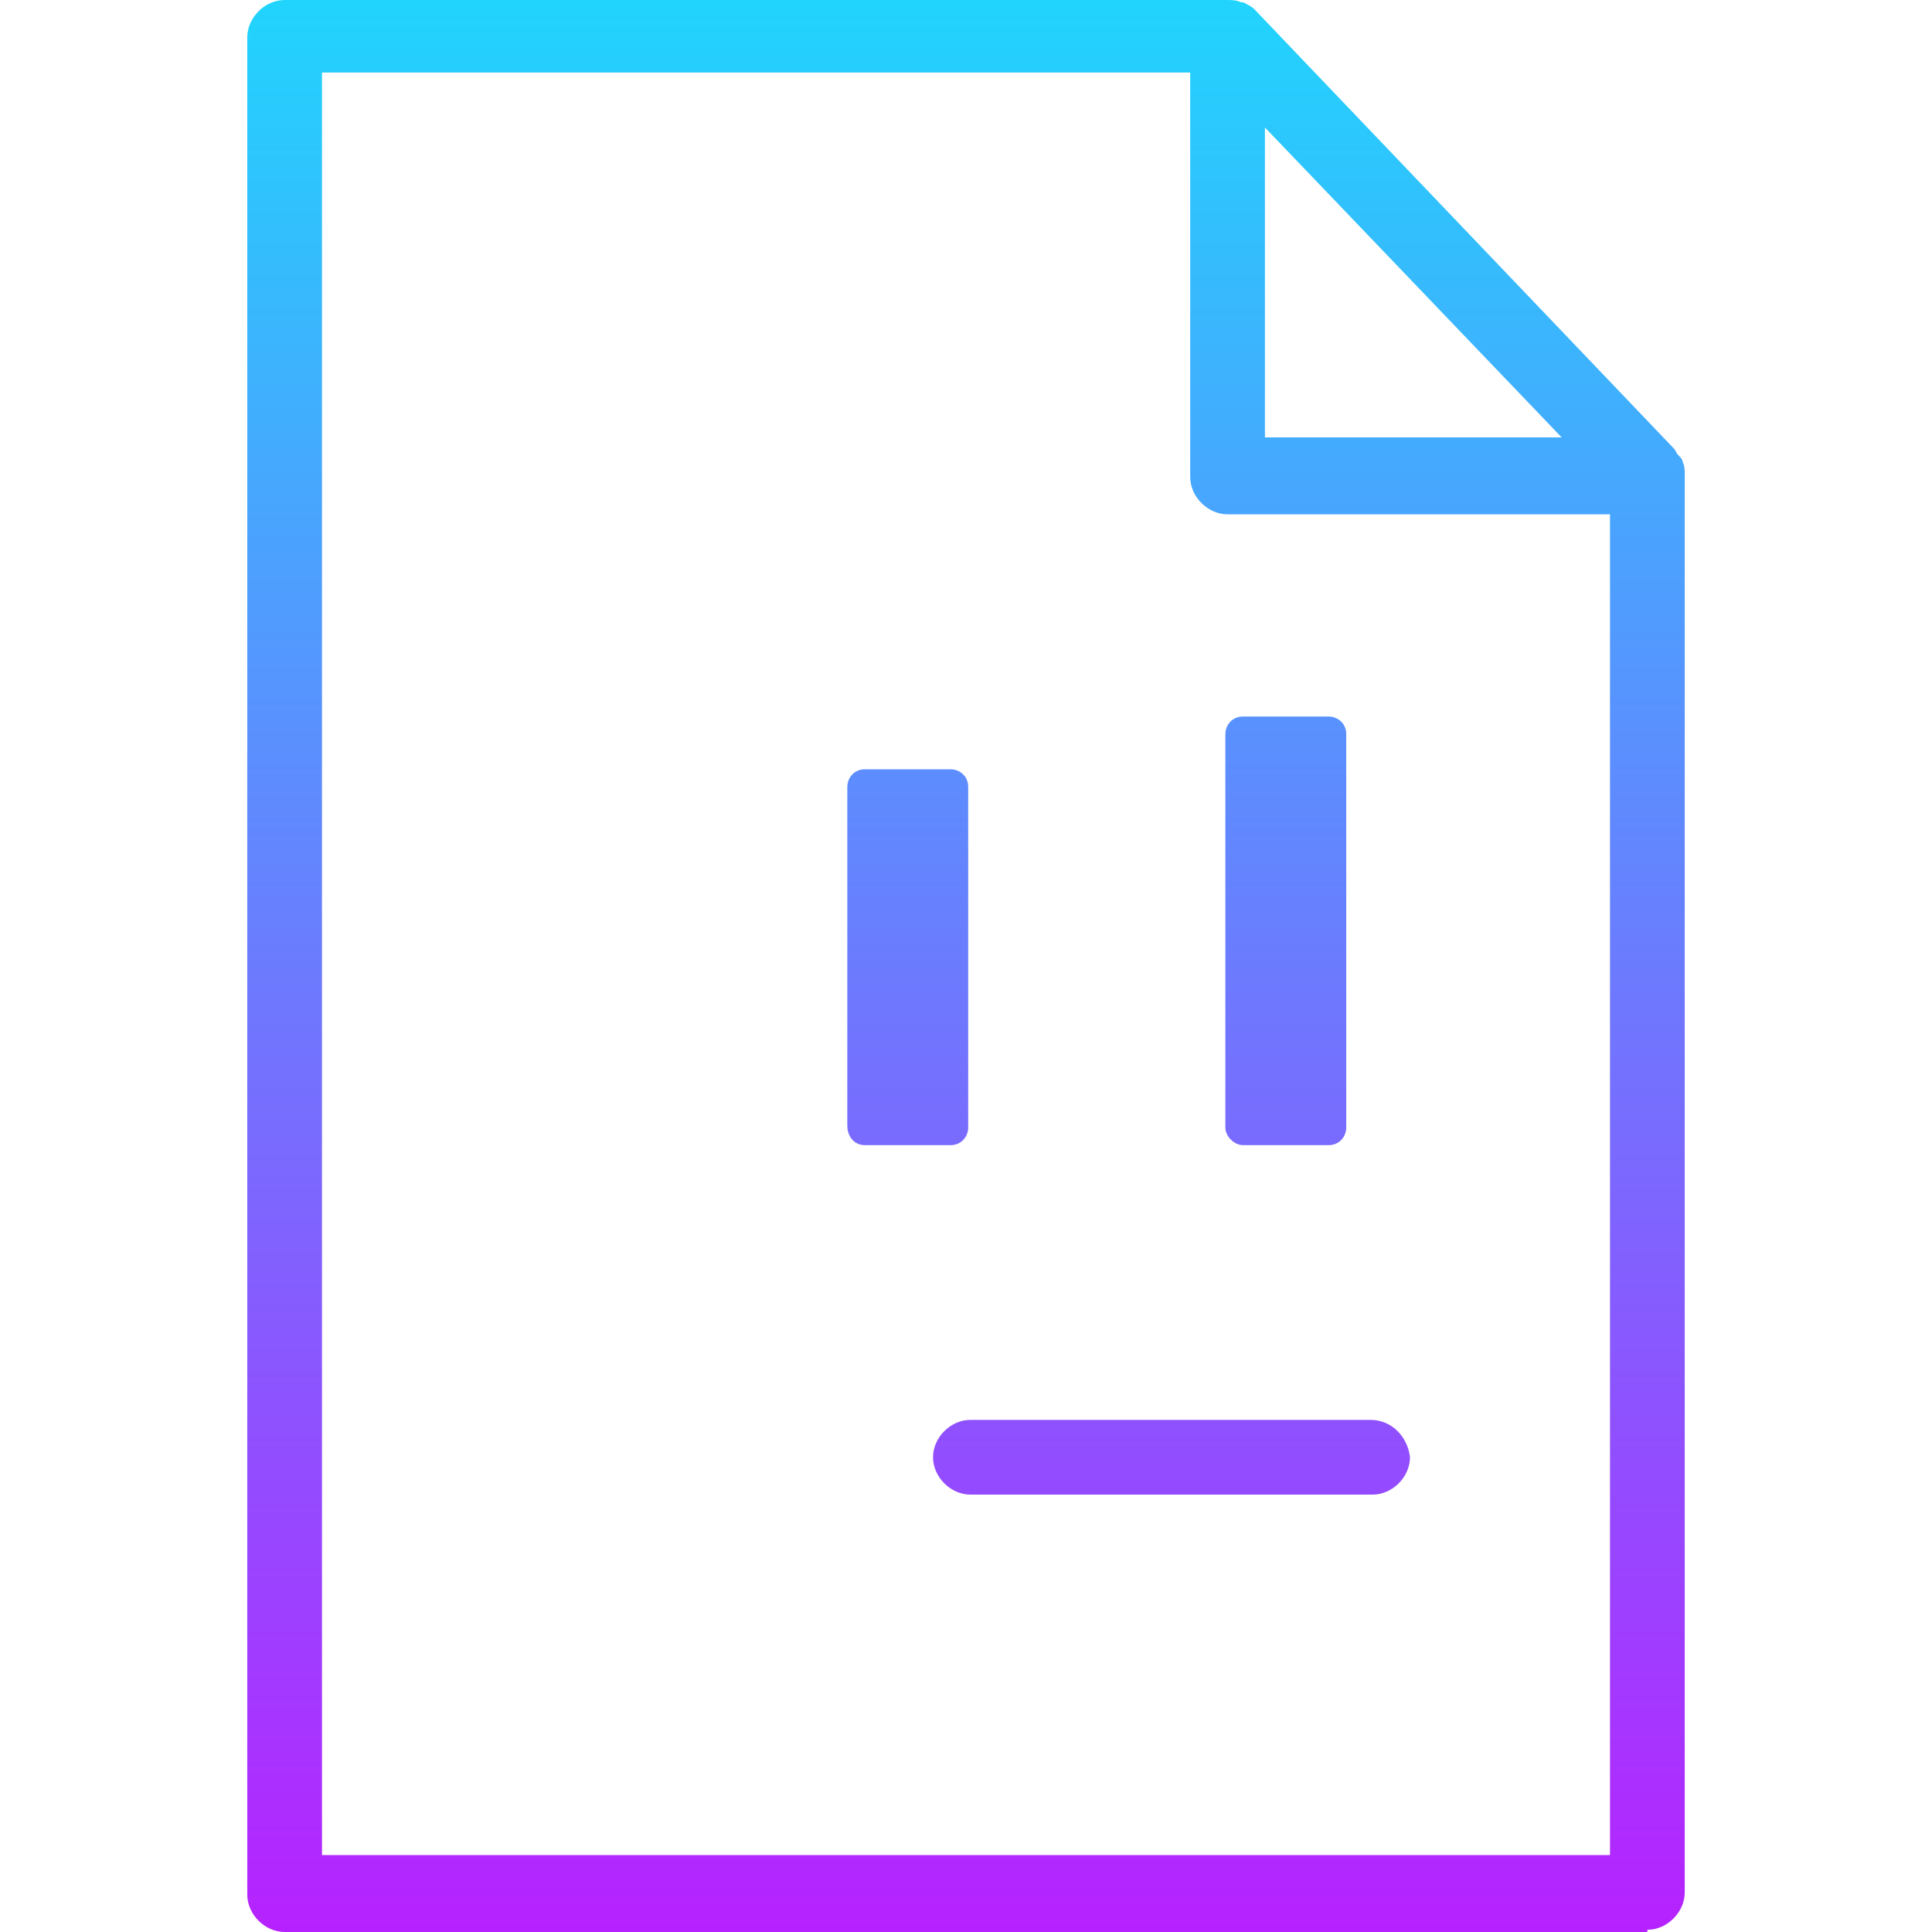 <?xml version="1.0" encoding="UTF-8" standalone="no"?>
<!-- Generator: Adobe Illustrator 19.0.0, SVG Export Plug-In . SVG Version: 6.00 Build 0)  -->

<svg
   xmlns:dc="http://purl.org/dc/elements/1.1/"
   xmlns:cc="http://creativecommons.org/ns#"
   xmlns:rdf="http://www.w3.org/1999/02/22-rdf-syntax-ns#"
   xmlns:svg="http://www.w3.org/2000/svg"
   xmlns="http://www.w3.org/2000/svg"
   xmlns:xlink="http://www.w3.org/1999/xlink"
   xmlns:sodipodi="http://sodipodi.sourceforge.net/DTD/sodipodi-0.dtd"
   xmlns:inkscape="http://www.inkscape.org/namespaces/inkscape"
   version="1.1"
   id="Capa_1"
   x="0px"
   y="0px"
   viewBox="0 0 351.6 351.6"
   style="enable-background:new 0 0 351.6 351.6;"
   xml:space="preserve"
   sodipodi:docname="icon-report.svg"
   inkscape:version="0.92.2 5c3e80d, 2017-08-06"><defs
     id="defs57"><linearGradient
       inkscape:collect="always"
       id="linearGradient870"><stop
         style="stop-color:#21d4fd;stop-opacity:1"
         offset="0"
         id="stop866" /><stop
         style="stop-color:#b721ff;stop-opacity:1"
         offset="1"
         id="stop868" /></linearGradient><linearGradient
       inkscape:collect="always"
       xlink:href="#linearGradient870"
       id="linearGradient872"
       x1="306.6"
       y1="0"
       x2="306.6"
       y2="353.09"
       gradientUnits="userSpaceOnUse" /></defs><sodipodi:namedview
     pagecolor="#ffffff"
     bordercolor="#666666"
     borderopacity="1"
     objecttolerance="10"
     gridtolerance="10"
     guidetolerance="10"
     inkscape:pageopacity="0"
     inkscape:pageshadow="2"
     inkscape:window-width="1206"
     inkscape:window-height="610"
     id="namedview55"
     showgrid="false"
     inkscape:zoom="0.67121728"
     inkscape:cx="-17.877966"
     inkscape:cy="149.36296"
     inkscape:window-x="0"
     inkscape:window-y="0"
     inkscape:window-maximized="0"
     inkscape:current-layer="Capa_1" /><g
     id="g22"
     style="fill:url(#linearGradient872);fill-opacity:1"><g
       id="g20"
       style="fill:url(#linearGradient872);fill-opacity:1"><g
         id="g18"
         style="fill:url(#linearGradient872);fill-opacity:1"><path
           style="fill:url(#linearGradient872);fill-opacity:1"
           d="M306.2,84c0-0.4-0.4-0.8-0.8-1.2c-0.4-0.4-0.4-0.8-0.8-1.2l-76.4-80c-0.4-0.4-1.2-0.8-2-1.2     c0,0,0,0-0.4,0C225,0,224.2,0,223,0H51.8C48.2,0,45,3.2,45,6.8v338c0,3.6,3.2,6.8,6.8,6.8h248v-0.4c3.6,0,6.8-3.2,6.8-6.8v-258     C306.6,85.6,306.6,84.8,306.2,84z M230.2,23.2l54,56.4h-54V23.2z M293,337.6H58.6V13.2h158v73.6c0,3.6,3.2,6.8,6.8,6.8H293V337.6     z"
           id="path2" /><path
           style="fill:url(#linearGradient872);fill-opacity:1"
           d="M123,207.2h15.6c2,0,3.2-1.6,3.2-3.2v-36.8c0-2-1.6-3.2-3.2-3.2H123c-2,0-3.2,1.6-3.2,3.2V204     C119.4,205.6,121,207.2,123,207.2z"
           id="path4" /><path
           style="fill:url(#linearGradient872);fill-opacity:1"
           d="M157.4,208.4H173c2,0,3.2-1.6,3.2-3.2v-62c0-2-1.6-3.2-3.2-3.2h-15.6c-2,0-3.2,1.6-3.2,3.2v61.6     C154.2,206.8,155.4,208.4,157.4,208.4z"
           id="path6" /><path
           style="fill:url(#linearGradient872);fill-opacity:1"
           d="M191.8,208.4h15.6c2,0,3.2-1.6,3.2-3.2v-89.6c0-2-1.6-3.2-3.2-3.2h-15.6c-2,0-3.2,1.6-3.2,3.2     v89.2C188.6,206.8,189.8,208.4,191.8,208.4z"
           id="path8" /><path
           style="fill:url(#linearGradient872);fill-opacity:1"
           d="M223,205.2c0,1.6,1.6,3.2,3.2,3.2h15.6c2,0,3.2-1.6,3.2-3.2v-71.6c0-2-1.6-3.2-3.2-3.2h-15.6     c-2,0-3.2,1.6-3.2,3.2V205.2z"
           id="path10" /><path
           style="fill:url(#linearGradient872);fill-opacity:1"
           d="M109,115.2c0-3.6-3.2-6.8-6.8-6.8c-3.6,0-6.8,3.2-6.8,6.8v108c0,3.6,3.2,6.8,6.8,6.8h147.6     c3.6,0,6.8-3.2,6.8-6.8c-0.4-4-3.2-6.8-7.2-6.8H109V115.2z"
           id="path12" /><path
           style="fill:url(#linearGradient872);fill-opacity:1"
           d="M249.4,258.4h-72.8c-3.6,0-6.8,3.2-6.8,6.8s3.2,6.8,6.8,6.8h73.2c3.6,0,6.8-3.2,6.8-6.8     C256.2,261.6,253.4,258.4,249.4,258.4z"
           id="path14" /><path
           style="fill:url(#linearGradient872);fill-opacity:1"
           d="M249.4,289.2h-72.8c-3.6,0-6.8,3.2-6.8,6.8s3.2,6.8,6.8,6.8h73.2c3.6,0,6.8-3.2,6.8-6.8     C256.2,292.4,253.4,289.2,249.4,289.2z"
           id="path16" /></g></g></g><g
     id="g24" /><g
     id="g26" /><g
     id="g28" /><g
     id="g30" /><g
     id="g32" /><g
     id="g34" /><g
     id="g36" /><g
     id="g38" /><g
     id="g40" /><g
     id="g42" /><g
     id="g44" /><g
     id="g46" /><g
     id="g48" /><g
     id="g50" /><g
     id="g52" /></svg>